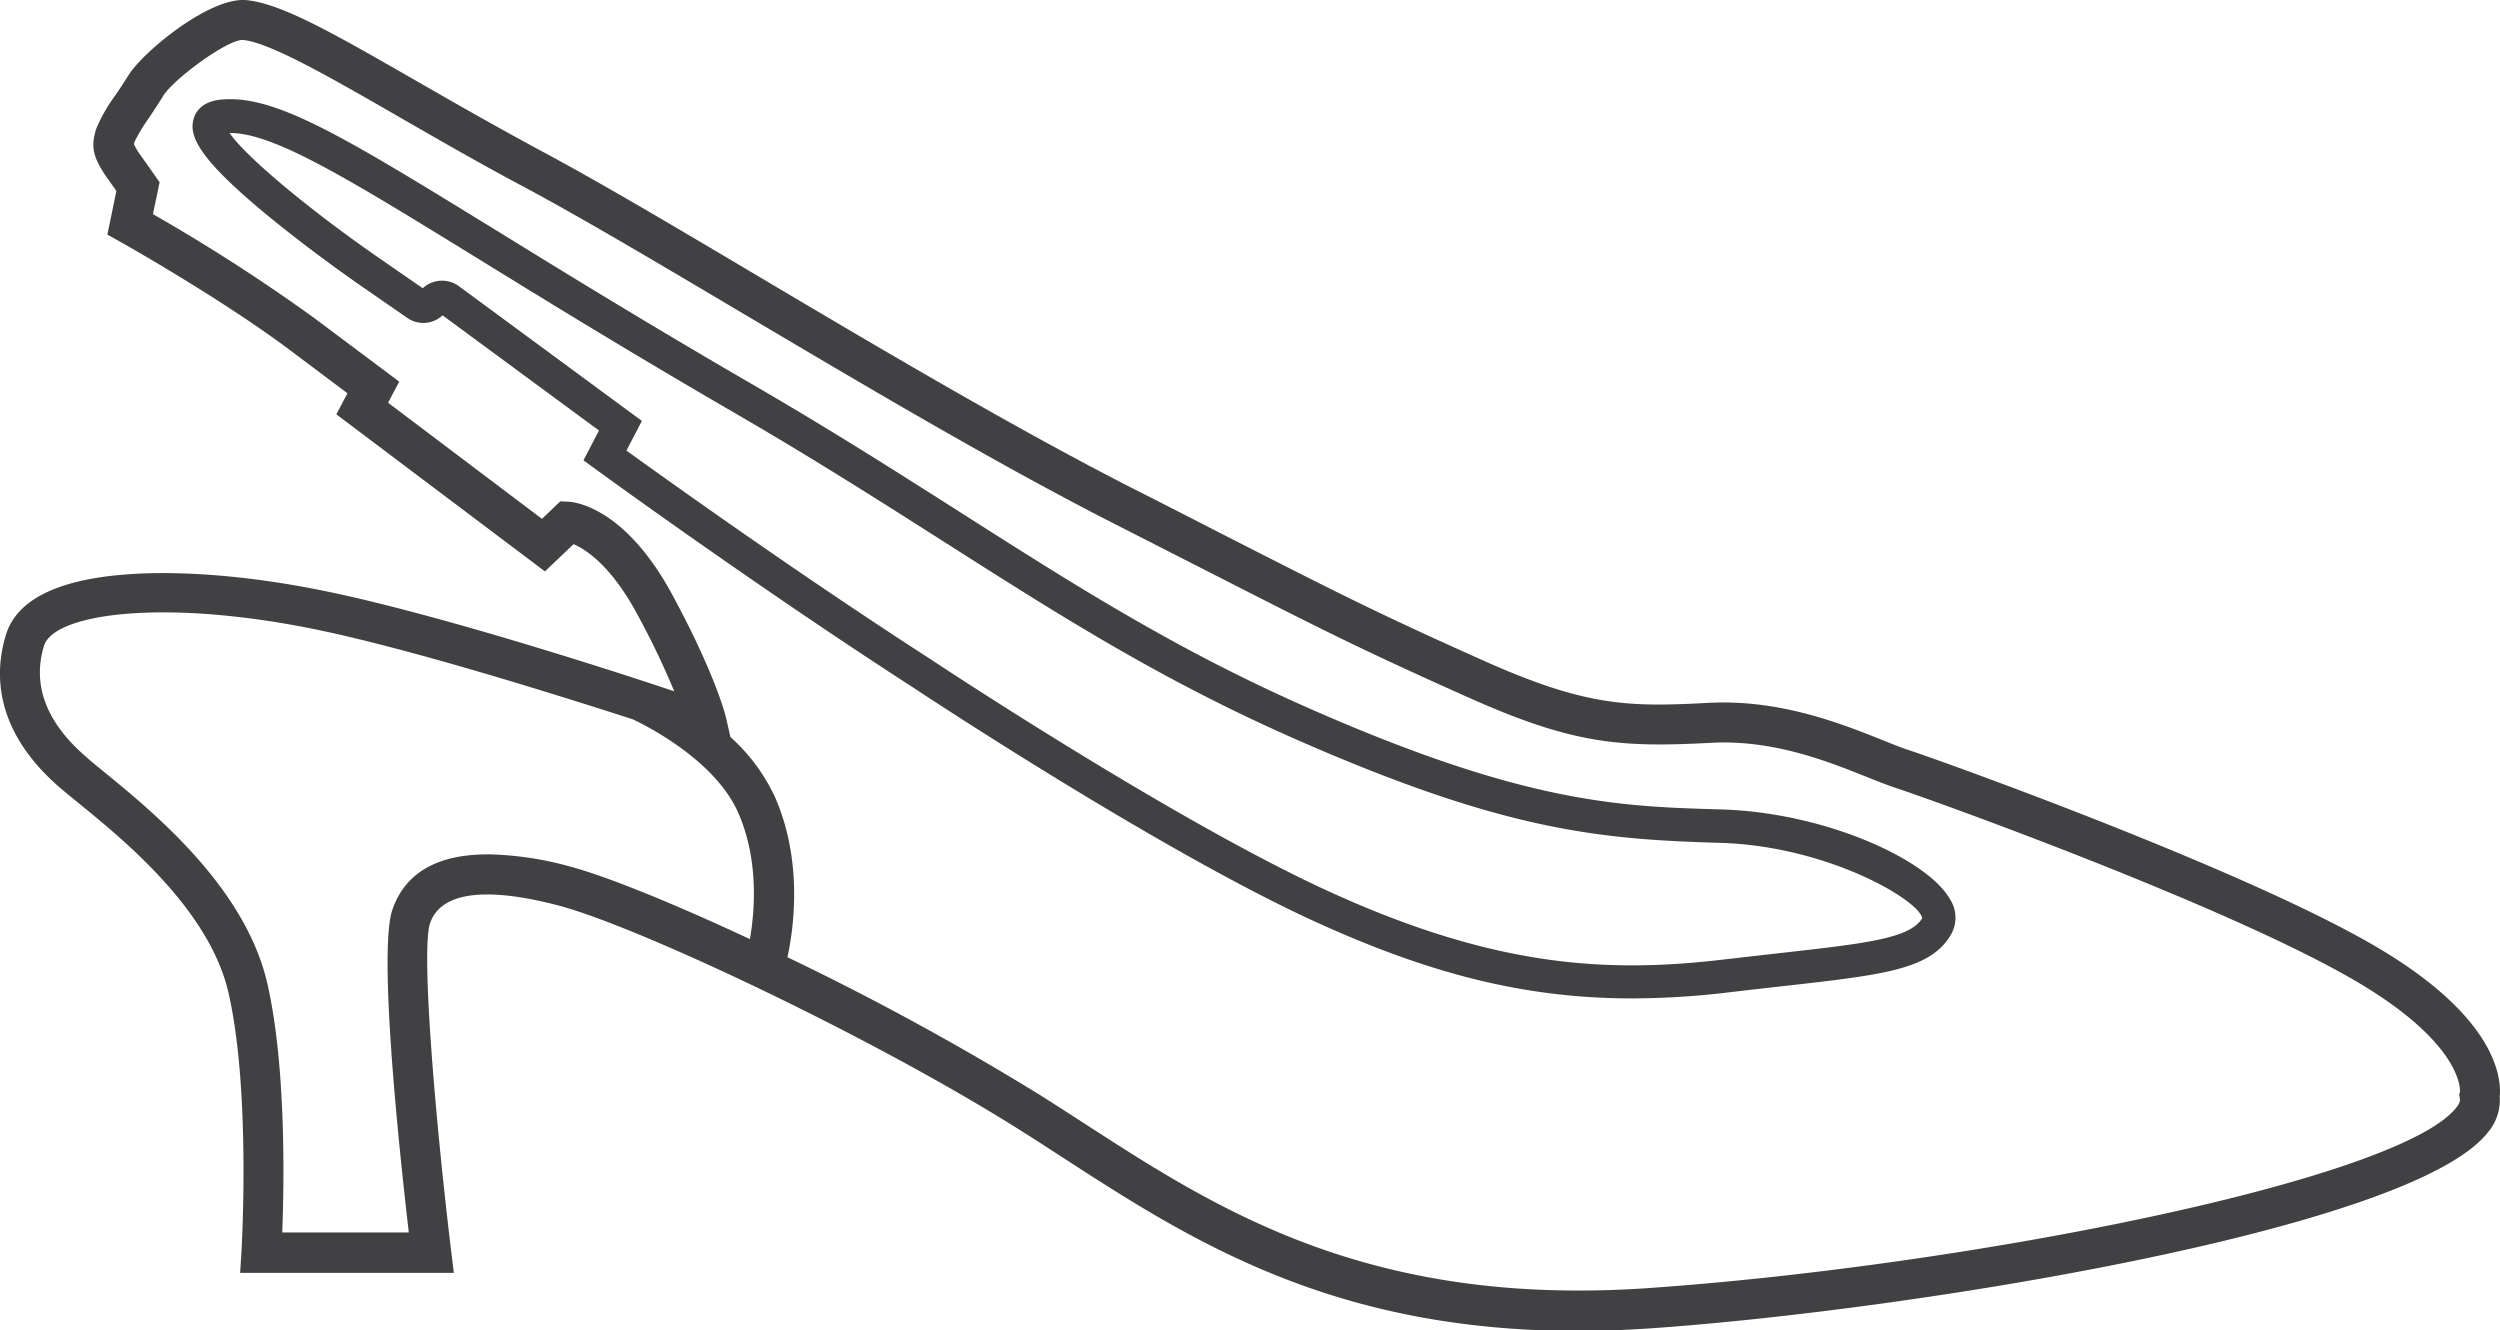 <svg id="Isolationsmodus" xmlns="http://www.w3.org/2000/svg" viewBox="0 0 375.3 199.73"><defs><style>.cls-1{fill:#414042;}</style></defs><path class="cls-1" d="M-88.08,217.48c-19.74-11.68-65.92-28.2-70.27-29.61-1.12-.36-2.52-.92-4.13-1.57-6.11-2.44-15.34-6.12-26-5.57-11.86.63-18.25.62-33.62-6.24-16.24-7.26-21.7-10.05-39.78-19.27-3.75-1.92-8-4.11-13.08-6.67-17.64-9-37.92-21-55.81-31.61-12.29-7.3-23.91-14.19-32.63-18.86-7-3.76-13.42-7.44-19.06-10.68-12.2-7-20.26-11.66-25.58-12.16-5.54-.52-15.63,7.9-17.67,11.25-.64,1-1.32,2.06-2,3.05a24.22,24.22,0,0,0-2.82,4.9c-.93,2.79-.56,4.44,1.73,7.68l1.25,1.77-1.35,6.55,1.92,1.07c.15.08,15.11,8.49,25.5,16.28l8.62,6.47-1.67,3.16L-363.21,161l4.29-4.09c1.8.77,5.58,3.15,9.51,10.42A121.12,121.12,0,0,1-343.8,179C-355,175.24-380,167.29-396,164c-11-2.28-21.65-3.18-30.05-2.55-10.43.79-16.52,3.86-18.1,9.13-2.49,8.3.36,16.25,8.26,23,.68.58,1.52,1.26,2.48,2.05,6.94,5.64,19.85,16.14,22.7,28.67,3.37,14.72,1.95,38.57,1.94,38.81l-.2,3.19h32.08l-.41-3.37c-2.18-17.91-4.6-45-3.15-49.14,2.06-5.87,11.68-4.65,19.4-2.6,11.94,3.19,46.75,19.59,68.84,33.48,2.17,1.36,4.36,2.78,6.58,4.22,19,12.31,40.34,26.13,77.4,26.13q5.35,0,11.16-.4c38.87-2.71,114.05-14.83,125.49-29.36a7.53,7.53,0,0,0,1.82-5.45C-69.5,237.14-70.15,228.08-88.08,217.48Zm-283.76-14c-6.4,0-12.07,2-14.26,8.26s1.08,36.72,2.45,48.5h-19c.28-7.2.61-24.92-2.23-37.34-3.31-14.54-17.27-25.89-24.76-32-.92-.75-1.73-1.4-2.38-2-6-5.14-8.19-10.76-6.41-16.69,1.5-5,18.41-7.16,41.19-2.42,13.75,2.86,34.8,9.4,47.2,13.41,1.59.74,12.26,5.95,15.83,14,3.18,7.21,2.46,15,1.77,19-11.44-5.34-21.48-9.43-27.09-10.92A49.35,49.35,0,0,0-371.84,203.47Zm296.12,35.65-.13.38.12.72c.07.4-.32,1-.55,1.26-8.61,10.93-73.34,23.75-121.2,27.09-42.08,2.93-64.82-11.8-84.88-24.79-2.25-1.45-4.45-2.88-6.65-4.26a411.74,411.74,0,0,0-37.8-20.61c.87-3.95,2.44-14.26-1.88-24.06a27.83,27.83,0,0,0-6.68-9l-.64-2.82c-.06-.26-1.5-6.38-8.12-18.6-7.1-13.1-14.65-13.85-15.49-13.9l-1.29-.06-2.75,2.63-23.1-17.43,1.67-3.17L-397.8,123a269.84,269.84,0,0,0-24.26-15.63l1-4.8-2.75-3.9a9.23,9.23,0,0,1-1.1-1.81c0-.14.12-.38.16-.51a26.82,26.82,0,0,1,2.13-3.48c.65-1,1.39-2.1,2.09-3.24,1.54-2.52,9.54-8.41,11.91-8.41h.08c4,.38,12.88,5.48,23.15,11.39,5.68,3.27,12.12,7,19.21,10.77,8.61,4.61,20.17,11.47,32.41,18.73,18,10.66,38.34,22.74,56.15,31.8l13.07,6.66c18.19,9.28,23.68,12.08,40.07,19.4,15.79,7.06,22.86,7.47,36.38,6.76,9.28-.49,17.44,2.77,23.4,5.16,1.72.68,3.2,1.27,4.52,1.7,4.28,1.38,49.76,17.65,69.06,29.06C-75.9,231.65-75.69,238.35-75.72,239.12Z" transform="translate(445.02 -75.22)"/><path class="cls-1" d="M-186.7,196.73c-15-.43-29.18-.84-61.4-15-20.15-8.83-35.17-18.4-52.57-29.48-9.65-6.15-19.63-12.5-31.51-19.39-15.73-9.12-28.36-16.9-38.51-23.16-22.8-14-33.21-20.45-41.37-19.5-3,.35-3.73,2.2-3.93,3-.62,2.48.84,5.71,9.94,13.37,5,4.21,11.23,8.8,15.39,11.68l6.77,4.69a4.23,4.23,0,0,0,5.31-.38l23.48,17.29-2.33,4.47,1.74,1.27c.23.17,23.77,17.35,47.55,32.71.9.59,36.79,24.38,60.33,35.18,17.46,8,31.86,11.62,47.79,11.62a123.23,123.23,0,0,0,14.55-.91c3-.36,5.71-.66,8.2-.94,15.19-1.71,22.12-2.49,25.17-7.8a5.09,5.09,0,0,0-.18-5.23C-155.65,204.23-171.08,197.17-186.7,196.73Zm8.87,21.57-8.24.94c-17.73,2.12-34.67,1.18-59.66-10.29-23.35-10.71-59.3-34.57-59.66-34.81l0,0c-19.95-12.87-39.73-27.05-45.59-31.28l2.32-4.45-27.49-20.24a4.27,4.27,0,0,0-5.41.32l-6.23-4.31c-11-7.59-20.43-15.55-22.77-19h.08c6.58,0,17.73,6.87,37.19,18.85,10.17,6.27,22.84,14.07,38.62,23.22,11.79,6.84,21.73,13.17,31.34,19.29,17.57,11.19,32.74,20.85,53.24,29.84,30.81,13.5,45.05,14.85,63.27,15.37,16.27.47,30,8.68,30.36,11.32C-158.31,216.11-164.86,216.84-177.83,218.3Z" transform="translate(445.02 -75.22)"/></svg>
